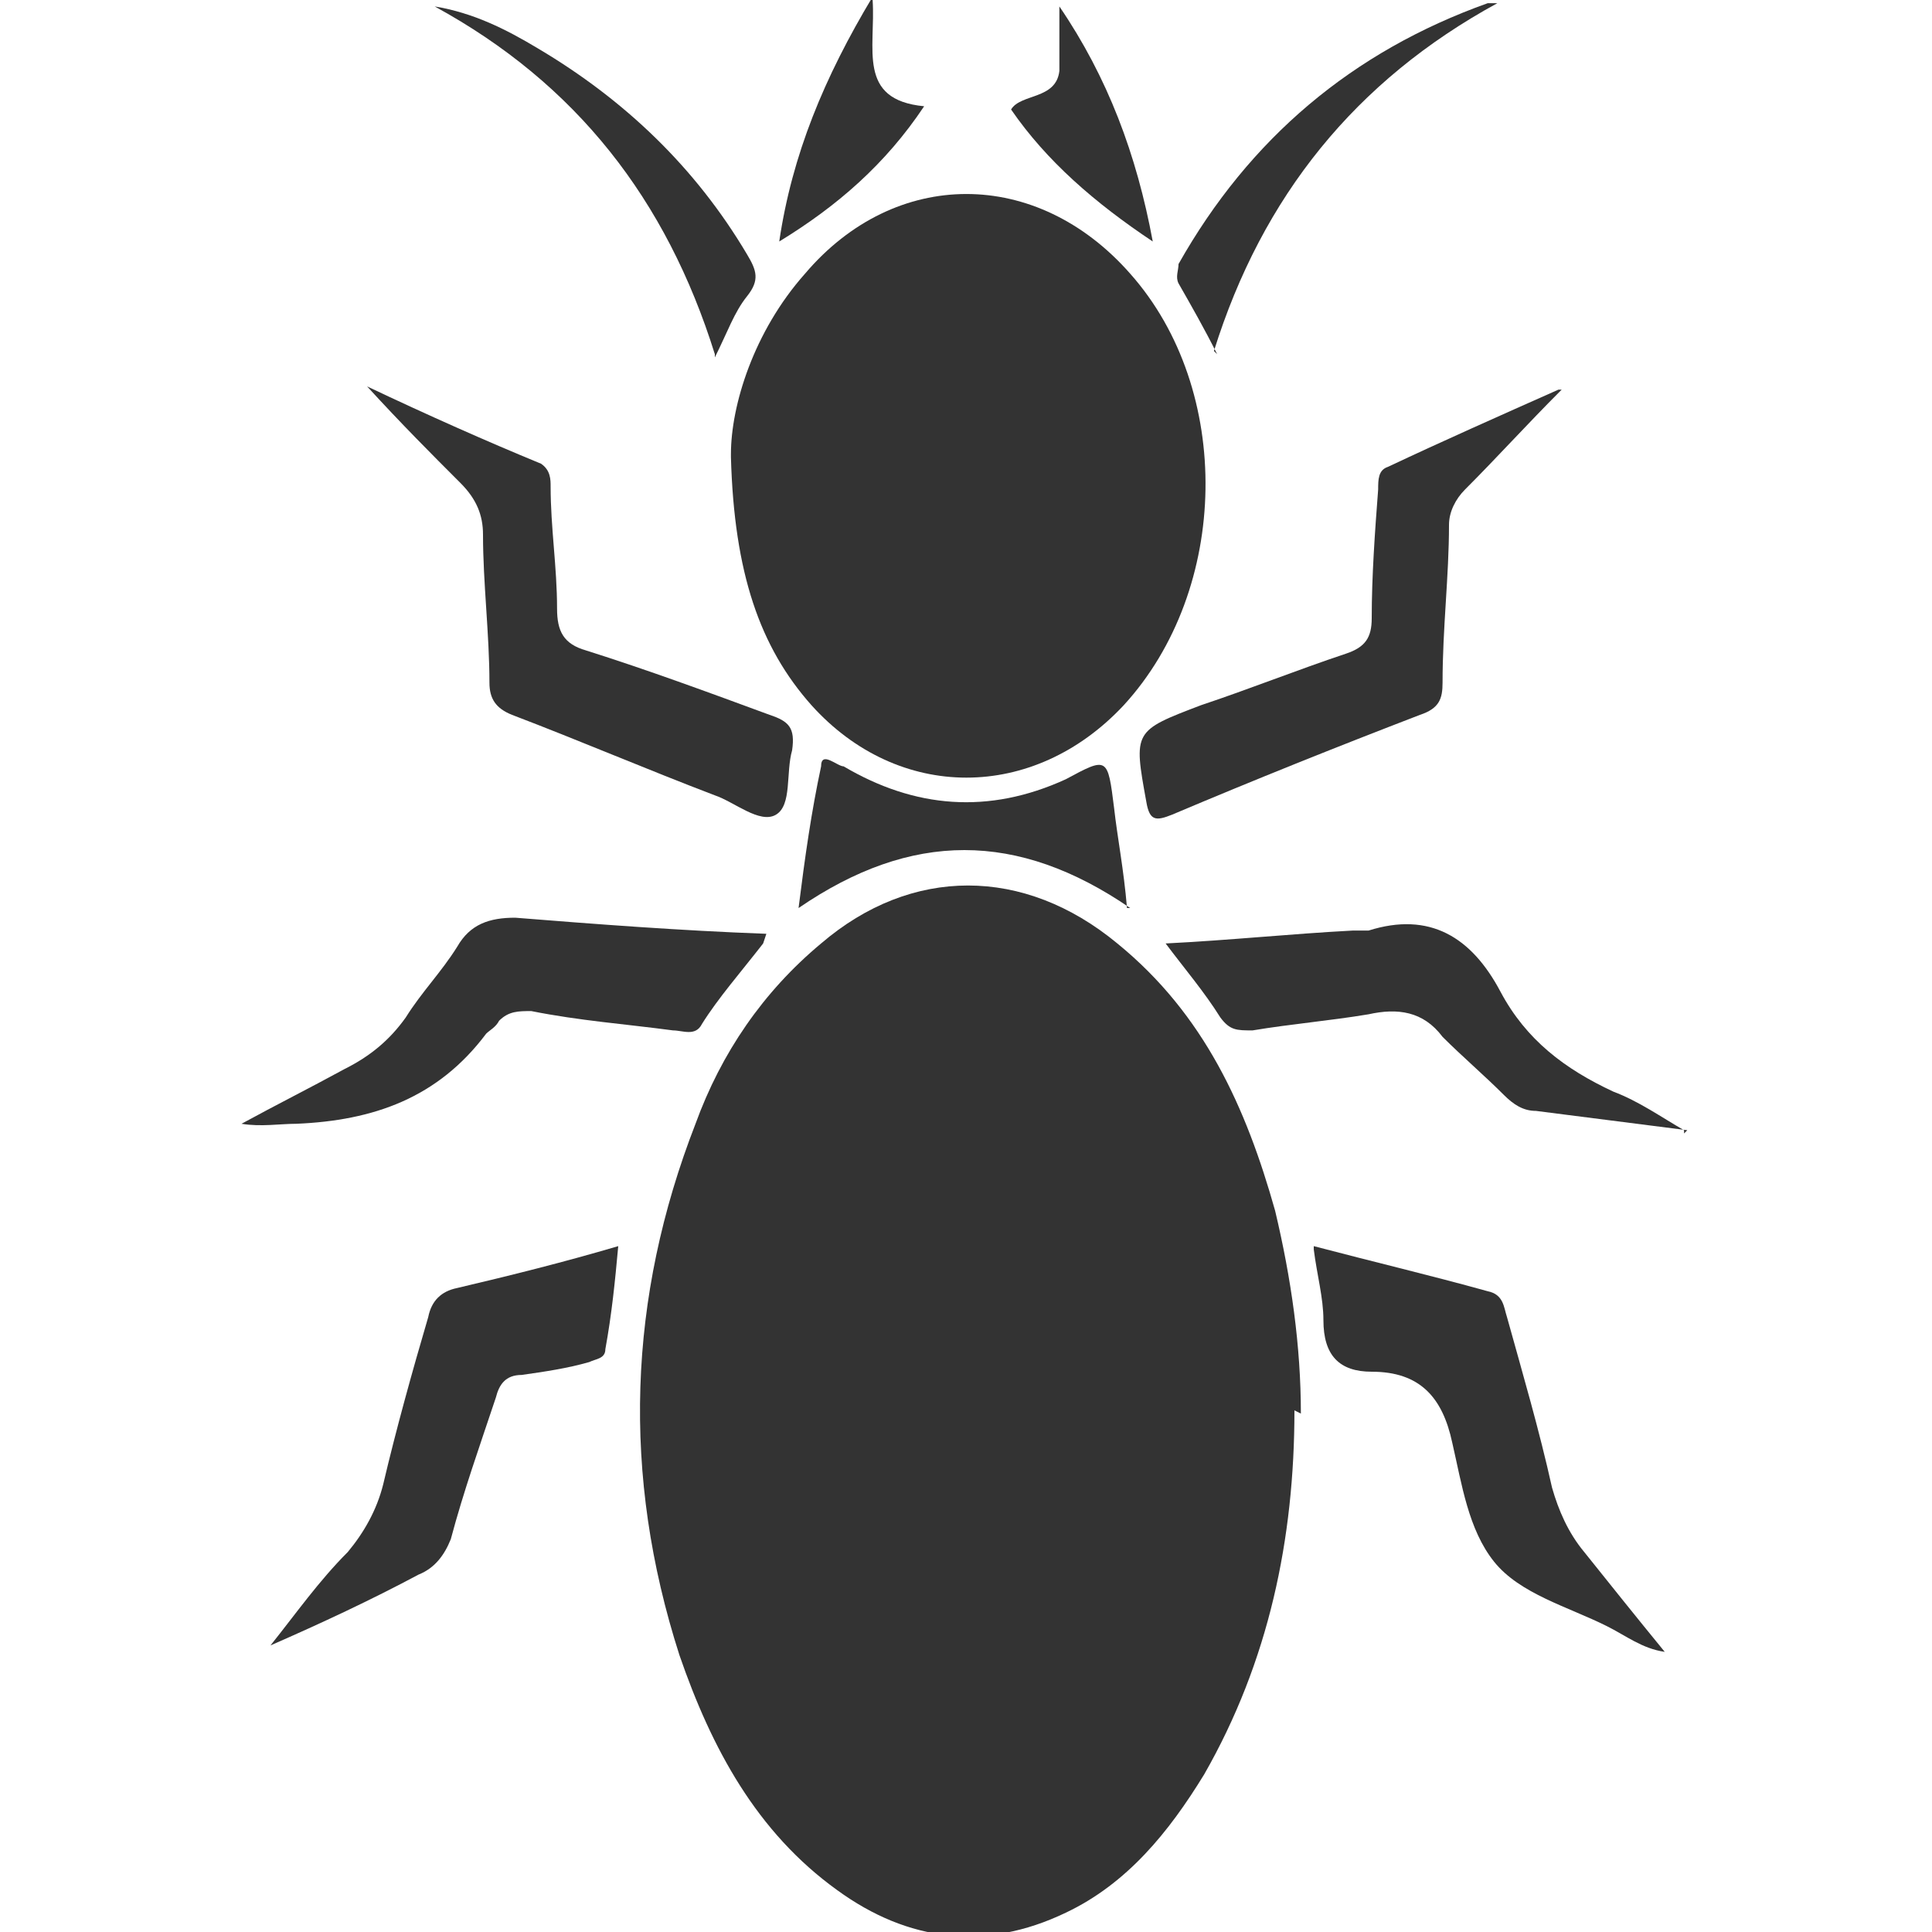 <?xml version="1.0" encoding="UTF-8"?>
<svg xmlns="http://www.w3.org/2000/svg" version="1.1" viewBox="0 0 60 60">
  <defs>
    <style>
      .cls-1 {
        fill: #333;
      }
    </style>
  </defs>
  <g>
    <g id="_Шар_1" data-name="Шар_1">
      <g>
        <path class="cls-1" d="M40.2,43.8c0,4-.8,7.8-2.8,11.3-1.1,1.8-2.4,3.4-4.3,4.3-2.5,1.2-4.9.9-7.1-.7-2.5-1.8-3.9-4.4-4.9-7.3-1.8-5.6-1.6-11.1.5-16.5.8-2.2,2.1-4.1,3.9-5.6,2.8-2.4,6.3-2.4,9.2,0,2.7,2.2,4,5.1,4.9,8.3.5,2.1.8,4.2.8,6.3Z"></path>
        <path class="cls-1" d="M22.7,14.1c0-1.5.7-3.8,2.3-5.6,2.8-3.3,7.2-3.3,10.1,0,3.2,3.6,3.1,9.8-.2,13.4-2.8,3-7,3-9.7,0-1.6-1.8-2.4-4.1-2.5-7.7Z"></path>
        <path class="cls-1" d="M11.4,12c1.9.9,3.7,1.7,5.4,2.4.3.2.3.5.3.7,0,1.3.2,2.5.2,3.8,0,.7.2,1.1.9,1.3,1.9.6,3.8,1.3,5.7,2,.6.2.8.4.7,1.1-.2.7,0,1.7-.5,2-.5.3-1.3-.4-1.9-.6-2.1-.8-4.2-1.7-6.3-2.5-.5-.2-.7-.5-.7-1,0-1.5-.2-3.1-.2-4.6,0-.6-.2-1.1-.7-1.6-.9-.9-1.8-1.8-2.9-3Z"></path>
        <path class="cls-1" d="M48.5,12.1c-1.1,1.1-2,2.1-3,3.1-.3.3-.5.7-.5,1.1,0,1.6-.2,3.2-.2,4.9,0,.5-.1.8-.7,1-2.6,1-5.1,2-7.7,3.1-.5.2-.7.2-.8-.4-.4-2.2-.4-2.2,1.7-3,1.5-.5,3-1.1,4.5-1.6.6-.2.8-.5.8-1.1,0-1.3.1-2.7.2-4,0-.3,0-.6.3-.7,1.7-.8,3.5-1.6,5.3-2.4Z"></path>
        <path class="cls-1" d="M40.8,38.7c1.9.5,3.6.9,5.4,1.4.5.1.5.5.6.8.5,1.8,1,3.5,1.4,5.3.2.7.5,1.4,1,2,.8,1,1.6,2,2.5,3.1-.7-.1-1.2-.5-1.8-.8-1.2-.6-2.7-1-3.5-2-.8-1-1-2.4-1.3-3.7-.3-1.4-1-2.2-2.5-2.2-1,0-1.5-.5-1.5-1.6,0-.7-.2-1.4-.3-2.2Z"></path>
        <path class="cls-1" d="M19.2,38.7c-.1,1.1-.2,2.1-.4,3.2,0,.3-.3.3-.5.4-.7.2-1.4.3-2.1.4-.5,0-.7.3-.8.7-.5,1.5-1,2.9-1.4,4.4-.2.5-.5.9-1,1.1-1.5.8-3,1.5-4.6,2.2.8-1,1.5-2,2.4-2.9.5-.6.9-1.3,1.1-2.1.4-1.7.9-3.5,1.4-5.2.1-.5.4-.8.9-.9,1.7-.4,3.3-.8,5-1.3Z"></path>
        <path class="cls-1" d="M23.7,29.3c-.7.9-1.4,1.7-1.9,2.5-.2.4-.6.2-.9.2-1.5-.2-2.9-.3-4.4-.6-.4,0-.7,0-1,.3-.1.2-.3.3-.4.4-1.5,2-3.5,2.7-5.9,2.8-.5,0-1.1.1-1.7,0,1.1-.6,2.1-1.1,3.2-1.7.8-.4,1.4-.9,1.9-1.6.5-.8,1.1-1.4,1.6-2.2.4-.7,1-.9,1.8-.9,2.5.2,5.1.4,7.8.5Z"></path>
        <path class="cls-1" d="M52.4,35.1c-1.6-.2-3.1-.4-4.7-.6-.4,0-.7-.2-1-.5-.6-.6-1.3-1.2-1.9-1.8-.6-.8-1.4-.9-2.3-.7-1.2.2-2.4.3-3.6.5-.5,0-.7,0-1-.4-.5-.8-1.1-1.5-1.7-2.3,2-.1,3.9-.3,5.8-.4.2,0,.4,0,.5,0,1.9-.6,3.2.2,4.1,1.9.8,1.5,2,2.4,3.5,3.1.8.3,1.5.8,2.2,1.2,0,0,0,0,0,.1Z"></path>
        <path class="cls-1" d="M35.1,28.2c-3.5-2.4-6.8-2.4-10.3,0,.2-1.6.4-3,.7-4.4,0-.5.5,0,.7,0,2.2,1.3,4.5,1.5,6.9.4,0,0,0,0,0,0,1.3-.7,1.3-.7,1.5.9.1.9.3,1.9.4,3.1Z"></path>
        <path class="cls-1" d="M22.2,11C20.7,6.2,17.9,2.6,13.5.2c1.2.2,2.2.7,3.2,1.3,2.7,1.6,4.9,3.7,6.5,6.4.3.5.4.8,0,1.3-.4.5-.6,1.1-1,1.9Z"></path>
        <path class="cls-1" d="M37.8,11c-.4-.8-.8-1.5-1.2-2.2-.1-.2,0-.4,0-.6,2.2-3.9,5.4-6.6,9.6-8.1,0,0,.1,0,.3,0-4.4,2.4-7.3,6-8.8,10.8Z"></path>
        <path class="cls-1" d="M27.1,0c.1,1.5-.5,3.1,1.6,3.3-1.2,1.8-2.7,3.1-4.5,4.2.4-2.7,1.4-5.1,2.9-7.6Z"></path>
        <path class="cls-1" d="M35.8,7.5c-1.8-1.2-3.3-2.5-4.4-4.1.3-.5,1.4-.3,1.5-1.2,0-.7,0-1.3,0-2,1.5,2.2,2.4,4.6,2.9,7.3Z"></path>
      </g>
    </g>
  </g>
</svg>

